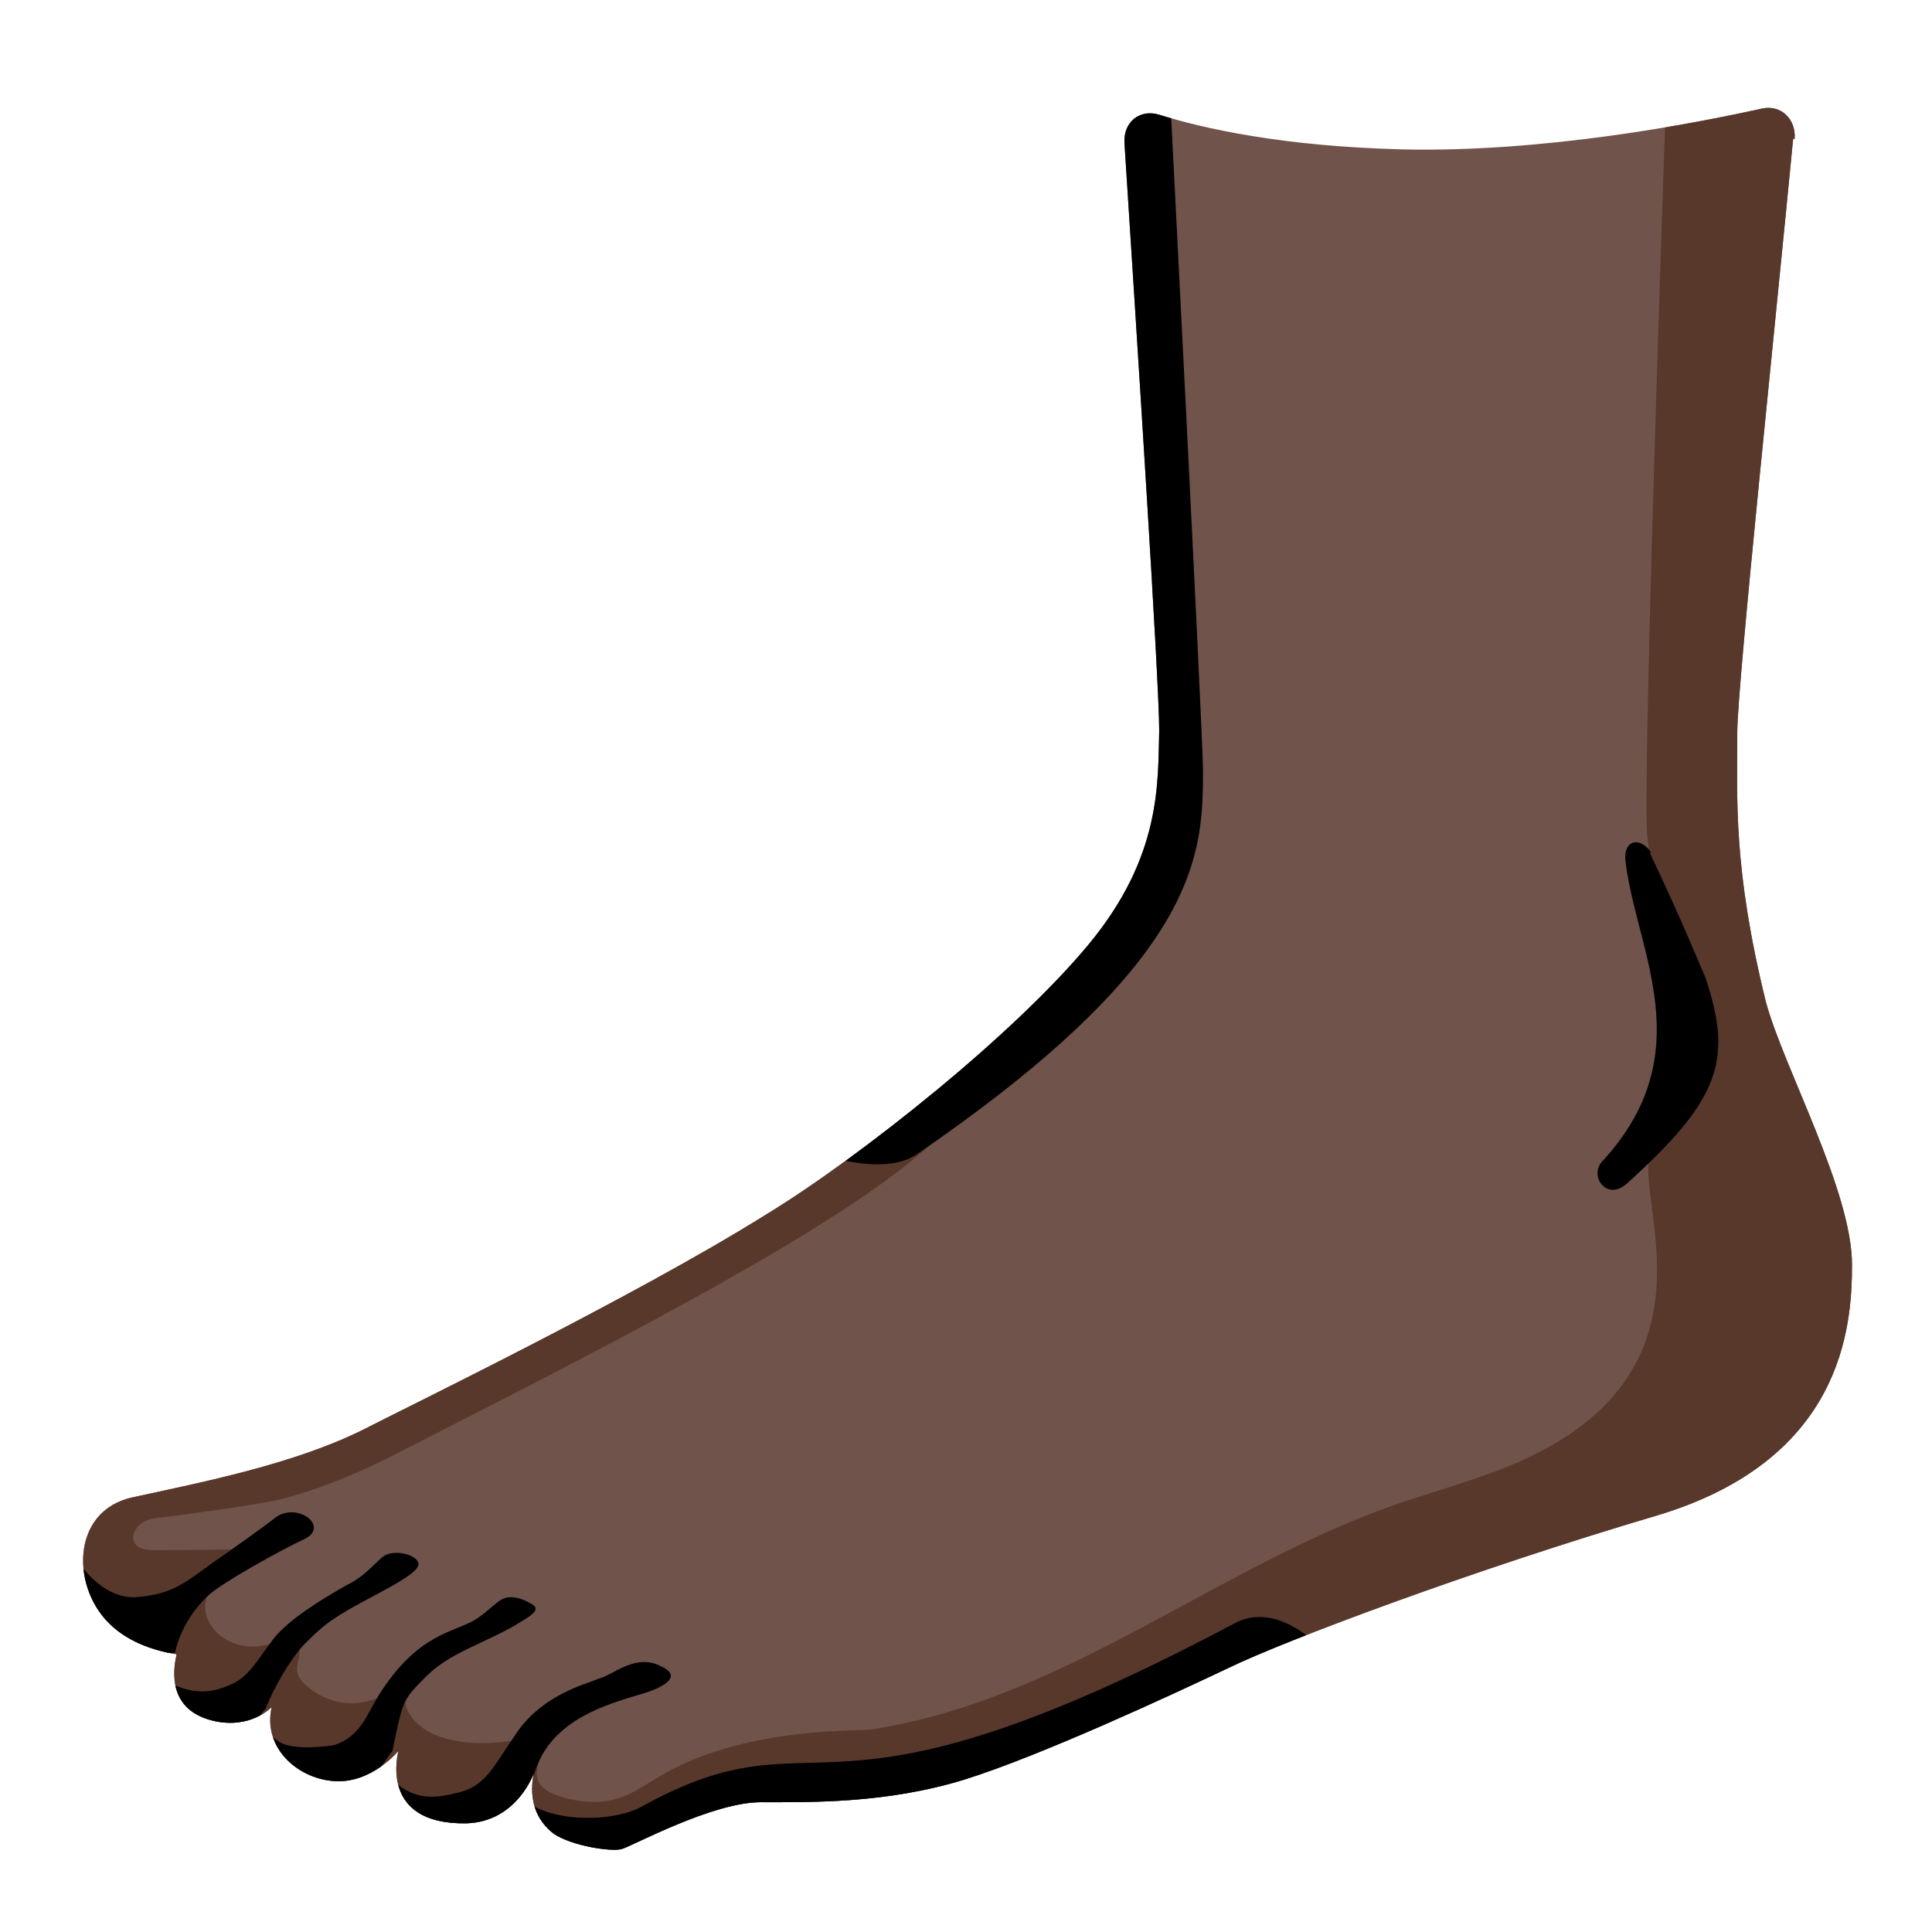 <?xml version="1.0" encoding="utf-8"?>
<!-- Generator: Adobe Illustrator 26.3.1, SVG Export Plug-In . SVG Version: 6.00 Build 0)  -->
<svg version="1.1" id="emoji_u1f9b6" xmlns="http://www.w3.org/2000/svg" xmlns:xlink="http://www.w3.org/1999/xlink" x="0px"
	 y="0px" viewBox="0 0 128 128" style="enable-background:new 0 0 128 128;" xml:space="preserve">
<path style="fill:#70534A;" d="M118.9,9.2c0.1-1.3-0.9-2.3-2.2-2c-4.5,1-14.4,2.9-23.7,2.7c-8.1-0.2-13.3-1.4-16.2-2.3
	c-1.3-0.4-2.4,0.5-2.3,1.9c0.8,12.5,2.3,35.6,2.3,38.9c-0.1,3.4,0.2,8.3-4.7,14.2s-15,14-21.4,17.9c-8.8,5.5-24.3,13-26.6,14.2
	c-4.6,2.3-10.7,3.5-15.3,4.5c-4.2,0.9-4.1,6.2-1.3,8.6c0.9,0.8,2.3,1.5,4.2,1.8c-0.1,0.5-0.9,3.6,2.4,4.4c2.5,0.6,3.9-0.9,3.9-0.9
	c-0.6,2.6,1.6,4.7,4.1,4.9s4.3-2,4.3-2s-1.4,4.9,4.5,4.8c3.4-0.1,4.5-3.4,4.5-3.4s-0.8,2.5,1.3,4.1c1.2,0.8,3.8,1.2,4.5,1
	s6-3.1,9.2-3.1c3.3,0,8.3,0.1,13.5-1.5c5.1-1.6,13.7-5.6,17.5-7.4c3.7-1.8,16.2-6.5,28.4-10.1c12.3-3.7,12.9-12.5,12.9-16.6
	c0-4.9-4.5-13-5.7-17.4c-2.2-8.9-1.9-13.5-1.9-17.9c0-3.1,2.6-27.8,3.7-39.3L118.9,9.2z"/>
<g>
	<defs>
		<path id="SVGID_1_" d="M118.9,9.2c0.1-1.3-0.9-2.3-2.2-2c-4.5,1-14.4,2.9-23.7,2.7c-8.1-0.2-13.3-1.4-16.2-2.3
			c-1.3-0.4-2.4,0.5-2.3,1.9c0.8,12.5,2.3,35.6,2.3,38.9c-0.1,3.4,0.2,8.3-4.7,14.2s-15,14-21.4,17.9c-8.8,5.5-24.3,13-26.6,14.2
			c-4.6,2.3-10.7,3.5-15.3,4.5c-4.2,0.9-4.1,6.2-1.3,8.6c0.9,0.8,2.3,1.5,4.2,1.8c-0.1,0.5-0.9,3.6,2.4,4.4c2.5,0.6,3.9-0.9,3.9-0.9
			c-0.6,2.6,1.6,4.7,4.1,4.9s4.3-2,4.3-2s-1.4,4.9,4.5,4.8c3.4-0.1,4.5-3.4,4.5-3.4s-0.8,2.5,1.3,4.1c1.2,0.8,3.8,1.2,4.5,1
			s6-3.1,9.2-3.1c3.3,0,8.3,0.1,13.5-1.5c5.1-1.6,13.7-5.6,17.5-7.4c3.7-1.8,16.2-6.5,28.4-10.1c12.3-3.7,12.9-12.5,12.9-16.6
			c0-4.9-4.5-13-5.7-17.4c-2.2-8.9-1.9-13.5-1.9-17.9c0-3.1,2.6-27.8,3.7-39.3L118.9,9.2z"/>
	</defs>
	<clipPath id="SVGID_00000140014130436757588010000008408285774302395793_">
		<use xlink:href="#SVGID_1_"  style="overflow:visible;"/>
	</clipPath>
	<g style="clip-path:url(#SVGID_00000140014130436757588010000008408285774302395793_);">
		<path style="fill:#58382B;" d="M16.7,102.6c-2.3,0.1-4.6,0.1-6.6,0.1s-1.4-1.9,0.1-2.1s4-0.5,7-1c2-0.3,4.8-1.2,8.3-2.9
			C37.4,90.6,56,81.4,62.1,75.4c2.1-2.1-1.9-5.1-3.1-5.2C55.6,70,5.7,95.2,5.5,95.6c-0.3,0.6-3.3,11.1-2.9,12.2
			c0.7,2.5,37,19.3,39.1,18.8c2.9-0.7,62.3-15.8,74.6-19.4s9.9-20.2,9.9-24.5c0-4.4-3.7-63.6-2.5-75.2c0.1-1.3-10.4-2.2-13.3-1.6
			c0,0-1.5,42.7-1.3,49c0.1,2,1.5,9.4,1.9,11.4c1.6,7.3-0.9,8.6-1.6,10c-1.4,2.9,5.6,15.1-10.1,21.1c-1.9,0.7-3.8,1.3-5.7,1.9
			c-12.5,4-22.7,13.3-36,15.3c-1.5,0.1-9-0.1-14.4,3.4c-1.2,0.7-2.5,1.7-4.9,1.3c-4-0.7-2.4-2.3-2.5-3.4c0-0.4-0.1-1.3-1.4-0.7
			c-1.3,0.4-6.1,0.8-7.4-1.9c-0.3-0.6-0.1-1.7-0.9-1.3s-2.7,1.5-4.9,0.3c-2.8-1.6-0.7-2.3-1.6-3.5c-0.2-0.3-0.6-0.4-0.8-0.3
			c-2.9,1.7-5.8-0.6-5.1-2.7c0.1-0.9,2.9-2.1,3.1-2.9L16.7,102.6z"/>
	</g>
</g>
<g>
	<defs>
		<path id="SVGID_00000078746633141410783250000002509953258995107976_" d="M118.9,9.2c0.1-1.3-0.9-2.3-2.2-2
			c-4.5,1-14.4,2.9-23.7,2.7c-8.1-0.2-13.3-1.4-16.2-2.3c-1.3-0.4-2.4,0.5-2.3,1.9c0.8,12.5,2.3,35.6,2.3,38.9
			c-0.1,3.4,0.2,8.3-4.7,14.2s-15,14-21.4,17.9c-8.8,5.5-24.3,13-26.6,14.2c-4.6,2.3-10.7,3.5-15.3,4.5c-4.2,0.9-4.1,6.2-1.3,8.6
			c0.9,0.8,2.3,1.5,4.2,1.8c-0.1,0.5-0.9,3.6,2.4,4.4c2.5,0.6,3.9-0.9,3.9-0.9c-0.6,2.6,1.6,4.7,4.1,4.9s4.3-2,4.3-2
			s-1.4,4.9,4.5,4.8c3.4-0.1,4.5-3.4,4.5-3.4s-0.8,2.5,1.3,4.1c1.2,0.8,3.8,1.2,4.5,1s6-3.1,9.2-3.1c3.3,0,8.3,0.1,13.5-1.5
			c5.1-1.6,13.7-5.6,17.5-7.4c3.7-1.8,16.2-6.5,28.4-10.1c12.3-3.7,12.9-12.5,12.9-16.6c0-4.9-4.5-13-5.7-17.4
			c-2.2-8.9-1.9-13.5-1.9-17.9c0-3.1,2.6-27.8,3.7-39.3L118.9,9.2z"/>
	</defs>
	<clipPath id="SVGID_00000150797760197131348350000017661665108879406521_">
		<use xlink:href="#SVGID_00000078746633141410783250000002509953258995107976_"  style="overflow:visible;"/>
	</clipPath>
	<g style="clip-path:url(#SVGID_00000150797760197131348350000017661665108879406521_);">
		<g>
			<path d="M25.9,117.8c1.5,1.6,3.1,1.3,4.3,1c2-0.4,2.5-1.8,4.1-4.1c1.8-2.5,4.5-3.1,5.4-3.5c0.9-0.2,2.4-1.7,4.1-0.8
				c1.3,0.6,0.4,1.2-0.6,1.6s-4.2,1-6.1,2.8c-1.7,1.5-1.9,3.6-1.9,3.6c-0.1,0.2-0.2,0.5-0.4,0.9c1.9,1.5,5.9,1.4,7.7,0.4
				c12.3-6.8,11.1,2.8,39.2-12.1c2.8-1.6,5.6,1.4,5.6,1.4c-1.4,0.3-13.3,8.1-24.3,11.1c-7,1.9-12.5,0.2-15.6,0.8
				c-1.8,0.8-4.1,2.1-6.1,2.4c-3.3,0.5-6.5-1-7.1-2.8c-0.6,0.8-1.8,1.5-3.9,1.7c-2.9,0.1-4.9-1.8-5.4-3c-0.3-0.9,1-1.5,1.2-1.5
				L25.9,117.8z"/>
			<path d="M10.9,111.3c2.2,1.3,3.7,0.6,4.4,0.3c1.2-0.5,1.8-1.7,2.8-3s3.3-2.7,4.9-3.6c1.3-0.6,2.1-1.8,2.6-2
				c0.7-0.3,1.9,0,2.1,0.5c0.4,0.8-3.6,2.4-5.5,3.7c-0.8,0.5-1.5,1.2-2.1,1.8c-0.9,1-1.9,2.7-2.5,4.2c-0.1,0.1-0.4,0.5-0.8,1
				c0.4,0.3,1,0.7,1.7,1.2c0.9,0.6,3.3,0.3,3.7,0.2c1.7-0.6,2.1-2,2.9-3.3c2.6-4.1,4.9-4.1,6.4-5c0.8-0.5,1.5-1.3,1.9-1.4
				c0.7-0.3,1.8,0.3,2,0.5c0.4,0.4-0.7,0.9-1.3,1.3c-2.3,1.3-4.3,1.8-5.9,3.4s-1.5,1.6-2.2,4.9c-0.4,0.5-2.6,4.1-4.6,3.9
				c-1.7-0.2-4.8-2.4-5.9-4.3c-0.7,0.6-1.6,1-2.3,0.8c-2.3-0.7-4.1-4.9-4.1-5.7s1.8,0.5,1.7,0.5L10.9,111.3z"/>
			<path d="M109.3,56.5c2,4.2,3.1,6.9,3.7,8.3c1.8,5.4,1,8-5.2,13.6c-1.3,1.2-2.5-0.4-1.7-1.4c6.7-7.2,2.3-14,1.6-19.9
				c-0.2-1.5,1-1.7,1.7-0.6H109.3z"/>
			<path d="M5,103.3c0,0-1.5,1.3-0.5,3.8c1,2.7,7.1,2.4,7.1,2.4s0.3-2,2.2-3.8c1-0.9,4.8-3,6.3-3.7c1.8-0.8-0.3-2.5-1.8-1.5
				c-0.6,0.5-3,2.2-4.3,3.1c-1.9,1.4-2.7,2-4.8,2.2c-2.5,0.3-4.2-2.6-4.2-2.6L5,103.3z"/>
			<path d="M71.6,5.5l-18,70.7c0,0,4.7,1.9,7.1,0.3c19-13,19-20,19-25.6C79.6,46.8,77.5,6,77.5,6L71.6,5.5z"/>
		</g>
	</g>
</g>
</svg>
